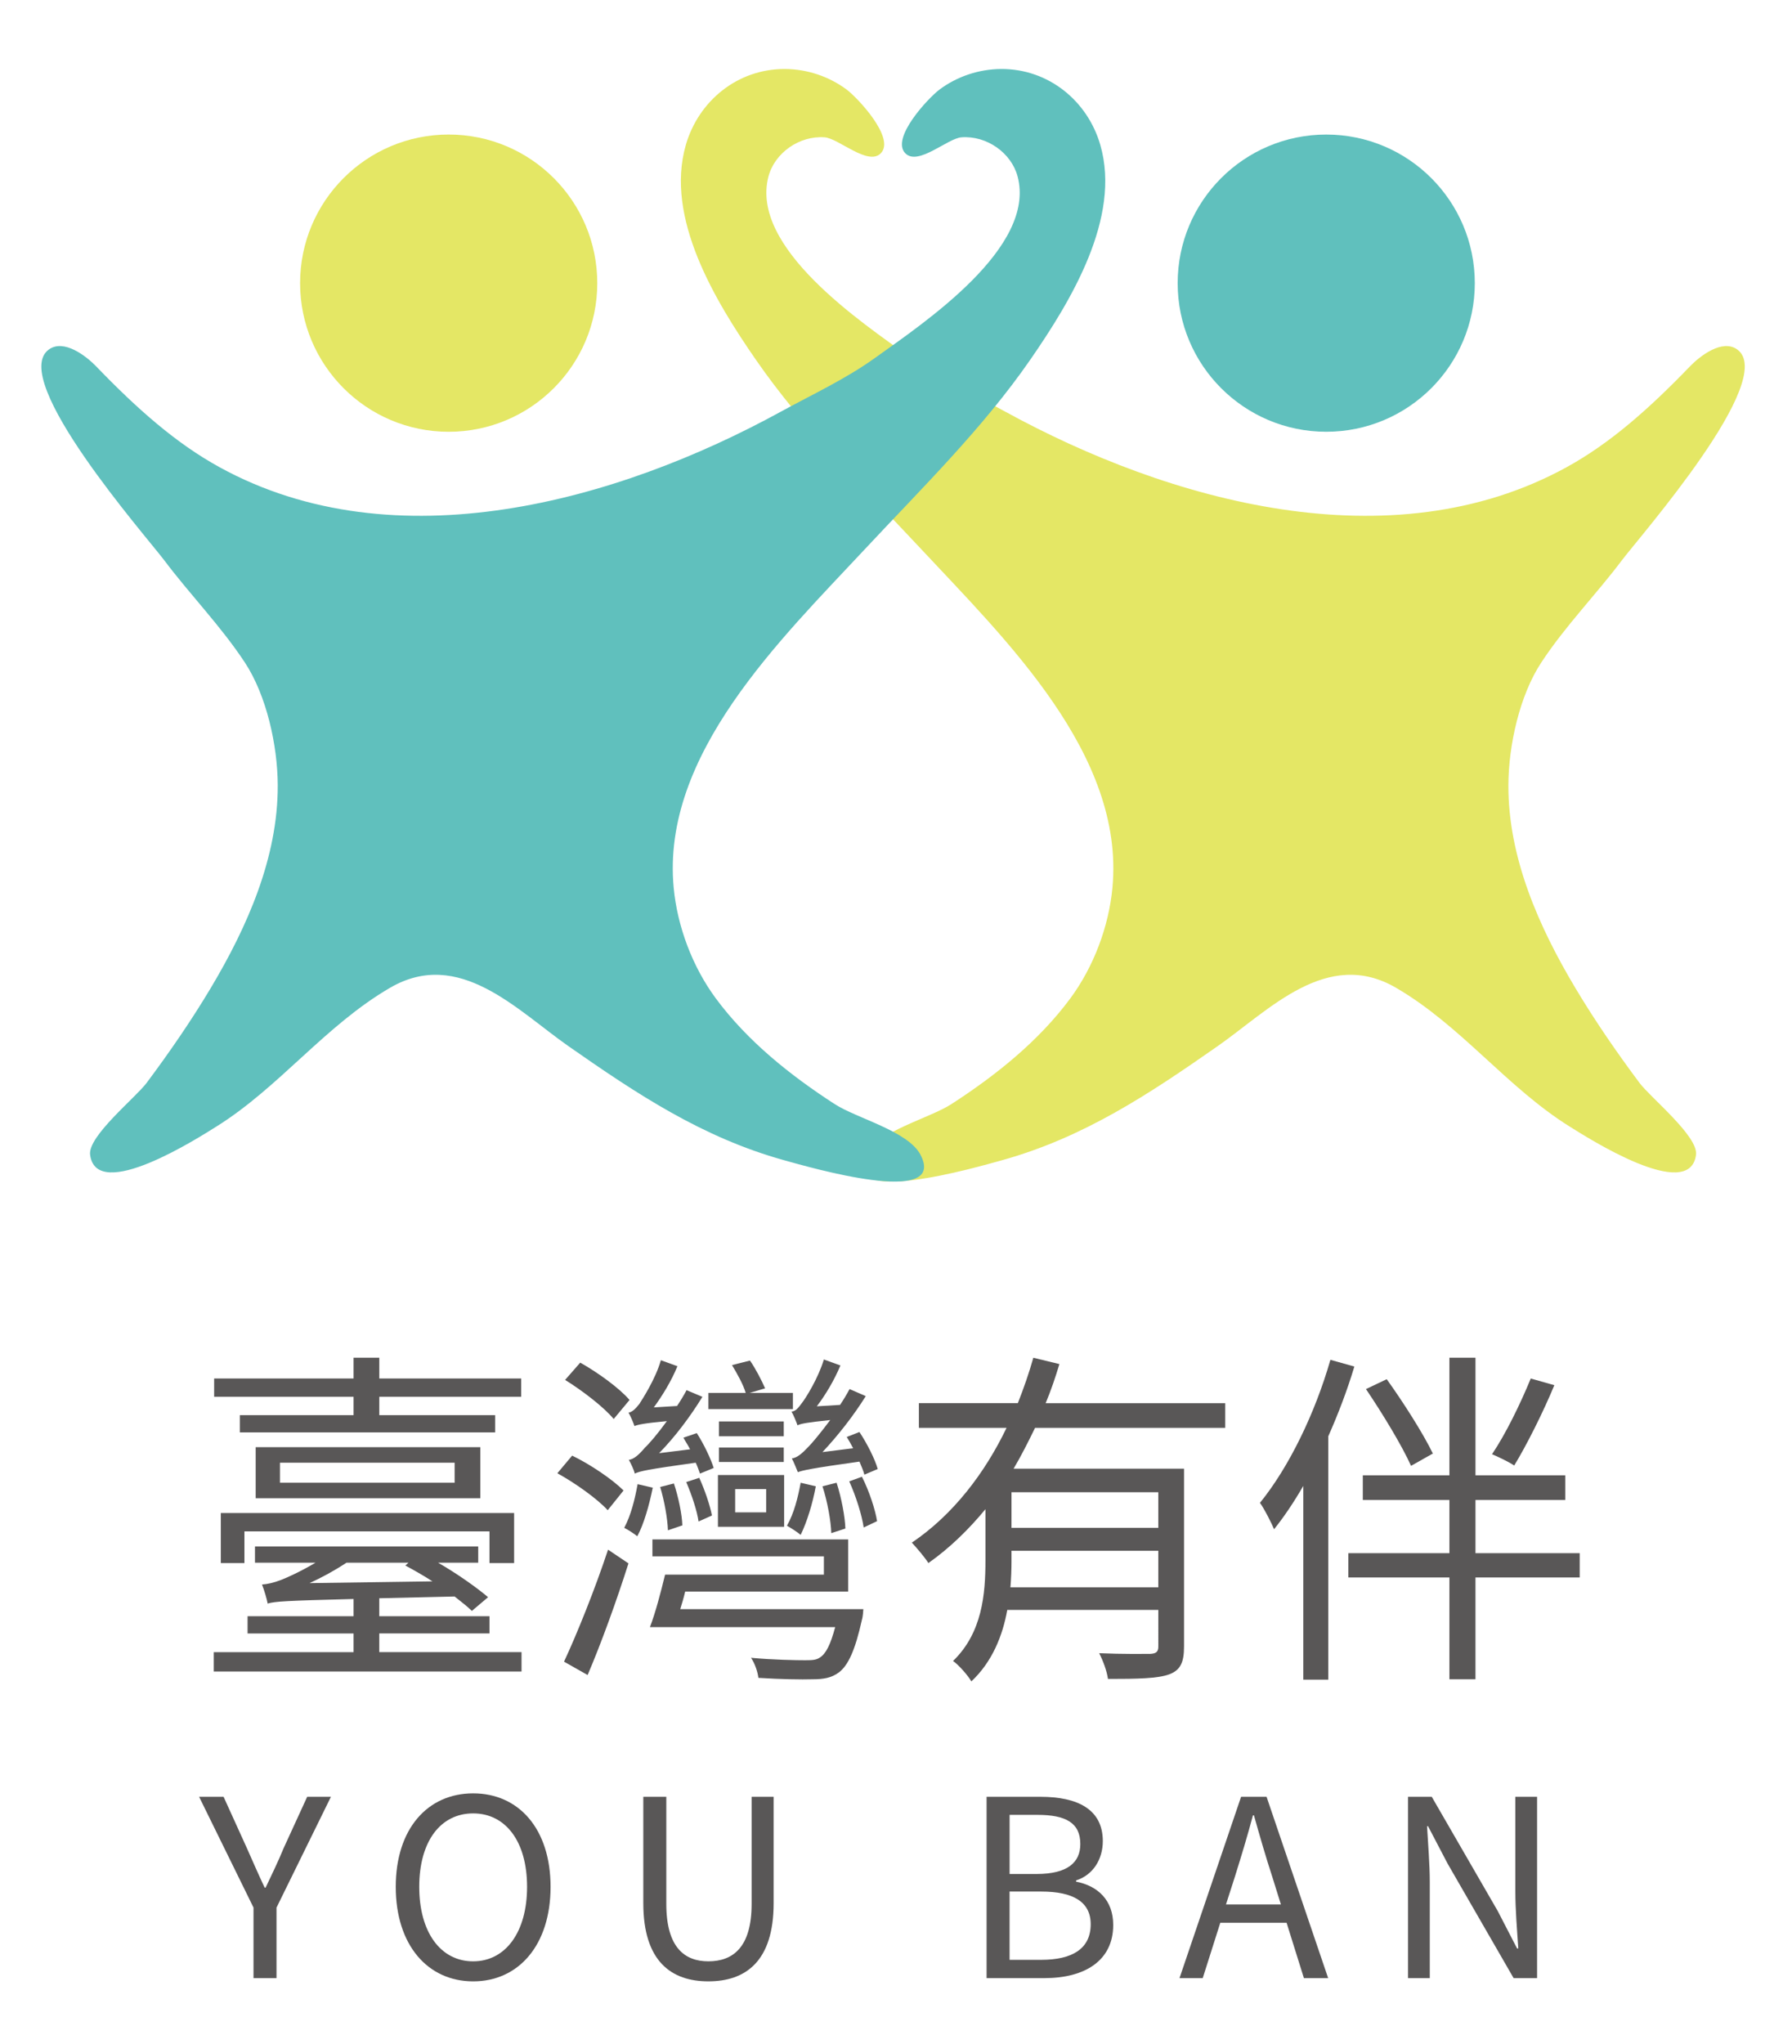 <svg xmlns="http://www.w3.org/2000/svg" xmlns:xlink="http://www.w3.org/1999/xlink" id="&#x5716;&#x5C64;_1" x="0px" y="0px" width="111.667px" height="127.333px" viewBox="0 0 111.667 127.333" xml:space="preserve"><g>	<g>		<g>			<path fill="#E4E765" d="M62.449,72.282c5.109-1.424,9.17-4.131,13.418-7.098c3.219-2.248,6.822-6.145,11.121-3.646    c4.063,2.363,6.908,6.209,10.836,8.656c1.061,0.66,7.469,4.779,7.862,1.75c0.147-1.154-2.839-3.561-3.521-4.477    c-1.423-1.906-2.772-3.863-3.989-5.898c-2.287-3.826-4.199-8.15-4.182-12.65c0.008-2.473,0.696-5.598,2.056-7.654    c1.499-2.277,3.372-4.178,5.01-6.35c1.126-1.496,9.722-11.277,7.204-13.135c-0.934-0.686-2.334,0.4-2.951,1.041    c-2.578,2.674-4.99,4.803-7.689,6.285c-10.959,6.023-24.806,2.117-34.979-3.457c-1.944-1.064-4.033-2.029-5.88-3.354    c-3.091-2.217-10.054-6.875-8.878-11.304c0.392-1.472,1.932-2.552,3.498-2.436c0.869,0.063,2.703,1.801,3.498,0.998    c0.932-0.941-1.443-3.462-2.124-3.972c-1.096-0.816-2.454-1.273-3.837-1.282c-2.977-0.017-5.4,2.007-6.186,4.732    c-1.313,4.548,1.836,9.722,4.352,13.363c2.971,4.299,6.742,7.992,10.312,11.814c5.248,5.625,12.708,12.801,11.919,21.109    c-0.229,2.414-1.168,4.92-2.631,6.895c-1.962,2.648-4.621,4.777-7.402,6.576c-1.373,0.889-4.574,1.678-5.345,3.156    C52.224,75.247,60.9,72.71,62.449,72.282z"></path>			<circle fill="#60C0BD" cx="82.643" cy="17.641" r="9.258"></circle>		</g>		<g>			<path fill="#60C0BD" d="M48.851,72.282c-5.109-1.424-9.169-4.131-13.42-7.098c-3.217-2.248-6.821-6.145-11.121-3.646    c-4.061,2.363-6.908,6.209-10.838,8.656c-1.057,0.66-7.467,4.779-7.857,1.75c-0.151-1.154,2.837-3.561,3.521-4.477    c1.423-1.906,2.772-3.863,3.989-5.898c2.285-3.826,4.199-8.15,4.182-12.65c-0.008-2.473-0.697-5.598-2.055-7.654    c-1.504-2.277-3.375-4.178-5.011-6.35C9.116,33.419,0.516,23.638,3.037,21.78c0.933-0.686,2.332,0.4,2.951,1.041    c2.577,2.674,4.99,4.803,7.689,6.285c10.957,6.023,24.805,2.117,34.979-3.457c1.941-1.064,4.034-2.029,5.877-3.354    c3.093-2.217,10.057-6.875,8.877-11.304c-0.391-1.472-1.928-2.552-3.496-2.436c-0.867,0.063-2.701,1.801-3.498,0.998    c-0.93-0.941,1.445-3.462,2.127-3.972c1.094-0.816,2.451-1.273,3.836-1.282c2.973-0.017,5.401,2.007,6.186,4.732    c1.313,4.548-1.837,9.722-4.352,13.363c-2.972,4.299-6.746,7.992-10.313,11.814c-5.248,5.625-12.71,12.801-11.919,21.109    c0.23,2.414,1.169,4.92,2.632,6.895c1.961,2.648,4.621,4.777,7.402,6.576c1.372,0.889,4.573,1.678,5.345,3.156    C59.074,75.247,50.399,72.71,48.851,72.282z"></path>			<circle fill="#E4E765" cx="27.959" cy="17.641" r="9.259"></circle>		</g>	</g>	<g>		<path fill="#595757" d="M32.499,102.933v1.207H13.321v-1.207h8.711v-1.164h-6.604v-1.074h6.604V99.62   c-4.278,0.109-4.914,0.152-5.354,0.285c-0.043-0.264-0.219-0.857-0.352-1.186c0.33-0.021,0.725-0.109,1.186-0.285   c0.352-0.133,1.229-0.527,2.15-1.076h-3.773v-1.008h13.91v1.008h-2.501c1.185,0.682,2.392,1.537,3.116,2.15l-1.01,0.855   c-0.264-0.262-0.658-0.57-1.075-0.898l-4.695,0.109v1.119h6.868v1.074h-6.868v1.164H32.499z M22.032,87.024h-8.688v-1.141h8.688   v-1.295h1.603v1.295h8.843v1.141h-8.843v1.141h7.219v1.076H14.945v-1.076h7.087V87.024z M30.502,97.382v-1.975H15.231v1.975H13.76   v-3.117h18.277v3.117H30.502z M29.932,90.161v3.182h-14v-3.182H29.932z M28.33,91.128H17.446v1.25H28.33V91.128z M21.593,97.358   c-0.768,0.506-1.536,0.922-2.304,1.273l7.658-0.109c-0.57-0.373-1.163-0.703-1.689-0.988l0.197-0.176H21.593z"></path>		<path fill="#595757" d="M37.869,94.089c-0.637-0.701-2.019-1.689-3.138-2.303l0.922-1.098c1.141,0.549,2.523,1.492,3.203,2.172   L37.869,94.089z M35.147,103.524c0.791-1.689,1.932-4.52,2.743-6.977l1.272,0.855c-0.724,2.281-1.689,4.959-2.545,6.955   L35.147,103.524z M38.242,88.407c-0.593-0.725-1.931-1.756-3.028-2.436l0.943-1.076c1.098,0.615,2.457,1.602,3.072,2.326   L38.242,88.407z M40.677,92.685c-0.22,1.076-0.549,2.262-0.966,3.029c-0.176-0.154-0.592-0.418-0.812-0.527   c0.417-0.789,0.658-1.756,0.833-2.721L40.677,92.685z M43.618,91.808c-0.066-0.197-0.154-0.439-0.264-0.68   c-2.984,0.416-3.488,0.525-3.796,0.68c-0.044-0.197-0.241-0.637-0.373-0.855c0.329-0.045,0.636-0.33,1.009-0.768   c0.242-0.221,0.791-0.855,1.361-1.646c-1.427,0.133-1.8,0.219-2.02,0.307c-0.065-0.197-0.241-0.635-0.373-0.832   c0.242-0.045,0.439-0.242,0.681-0.549c0.197-0.309,1.009-1.559,1.339-2.721l1.031,0.373c-0.373,0.92-0.943,1.842-1.471,2.566   l1.448-0.088c0.22-0.328,0.417-0.658,0.593-0.986l0.987,0.416c-0.769,1.25-1.712,2.502-2.699,3.51l1.931-0.24   c-0.131-0.264-0.285-0.482-0.416-0.725l0.834-0.285c0.438,0.68,0.877,1.602,1.053,2.172L43.618,91.808z M53.798,100.255   c0,0-0.022,0.461-0.088,0.658c-0.417,1.887-0.855,2.854-1.448,3.291c-0.461,0.33-0.922,0.418-1.646,0.418   c-0.658,0.021-1.975,0-3.356-0.088c-0.045-0.373-0.221-0.9-0.461-1.25c1.404,0.131,2.83,0.152,3.379,0.152   c0.482,0,0.702-0.021,0.922-0.176c0.373-0.24,0.658-0.811,0.943-1.887H40.501c0.351-0.922,0.681-2.193,0.943-3.27h9.896v-1.141   H40.655v-1.053h12.2v3.248H42.696c-0.088,0.373-0.197,0.746-0.307,1.096H53.798z M41.621,95.341   c-0.022-0.703-0.22-1.844-0.483-2.699l0.856-0.219c0.285,0.855,0.505,1.93,0.526,2.611L41.621,95.341z M43.573,92.071   c0.352,0.768,0.681,1.756,0.791,2.348l-0.834,0.373c-0.088-0.637-0.417-1.646-0.768-2.457L43.573,92.071z M49.411,87.792h-5.267   v-1.01h2.325c-0.153-0.525-0.548-1.229-0.855-1.732l1.119-0.285c0.352,0.504,0.746,1.271,0.943,1.732l-0.965,0.285h2.699V87.792z    M44.737,91.896h4.125v3.225h-4.125V91.896z M48.839,89.481h-4.037V88.56h4.037V89.481z M44.802,90.185h4.037v0.898h-4.037V90.185   z M45.811,94.222h1.932v-1.449h-1.932V94.222z M50.836,92.599c-0.197,1.074-0.549,2.215-0.943,3.027   c-0.176-0.154-0.615-0.439-0.855-0.57c0.438-0.768,0.68-1.734,0.855-2.678L50.836,92.599z M53.864,91.874   c-0.065-0.242-0.175-0.506-0.307-0.813c-3.006,0.418-3.555,0.549-3.84,0.658c-0.066-0.154-0.241-0.613-0.373-0.855   c0.329-0.043,0.637-0.307,1.031-0.725c0.241-0.24,0.768-0.877,1.36-1.668c-1.448,0.154-1.821,0.221-2.04,0.33   c-0.066-0.197-0.242-0.637-0.373-0.855c0.263-0.021,0.416-0.221,0.658-0.549c0.24-0.307,1.009-1.535,1.359-2.699l1.031,0.373   c-0.373,0.9-0.921,1.822-1.47,2.545l1.448-0.088c0.22-0.328,0.417-0.658,0.593-0.986l1.009,0.439   c-0.768,1.229-1.732,2.457-2.699,3.488l1.91-0.242c-0.133-0.264-0.264-0.482-0.396-0.701l0.79-0.309   c0.482,0.725,0.965,1.689,1.141,2.305L53.864,91.874z M51.801,95.517c-0.021-0.746-0.24-1.975-0.549-2.918l0.879-0.221   c0.307,0.943,0.525,2.129,0.548,2.854L51.801,95.517z M53.71,92.005c0.461,0.9,0.834,2.063,0.944,2.766l-0.834,0.395   c-0.11-0.768-0.483-1.953-0.9-2.875L53.71,92.005z"></path>		<path fill="#595757" d="M64.5,88.956c-0.417,0.855-0.855,1.732-1.339,2.545h10.621v11.08c0,0.988-0.221,1.471-0.922,1.734   c-0.725,0.262-1.953,0.285-3.818,0.285c-0.066-0.482-0.307-1.141-0.549-1.602c1.471,0.064,2.787,0.043,3.182,0.043   c0.373-0.021,0.505-0.131,0.505-0.461V100.3h-9.413c-0.285,1.602-0.943,3.246-2.238,4.453c-0.197-0.35-0.789-1.031-1.141-1.271   c1.821-1.756,2.019-4.17,2.019-6.254v-3.203c-1.031,1.25-2.216,2.414-3.555,3.357c-0.22-0.352-0.724-0.943-1.031-1.273   c2.567-1.734,4.542-4.322,5.902-7.152h-5.464v-1.537h6.166c0.373-0.943,0.702-1.887,0.966-2.83l1.624,0.395   c-0.242,0.813-0.527,1.646-0.856,2.436h11.19v1.537H64.5z M72.179,98.896v-2.283H63.03v0.658c0,0.527-0.022,1.055-0.066,1.625   H72.179z M72.179,92.97H63.03v2.217h9.149V92.97z"></path>		<path fill="#595757" d="M84.395,85.138c-0.439,1.471-1.01,2.961-1.623,4.344v15.162h-1.559V92.575   c-0.57,0.988-1.186,1.91-1.821,2.699c-0.153-0.373-0.593-1.25-0.878-1.645c1.8-2.217,3.424-5.553,4.389-8.91L84.395,85.138z    M98.438,98.28h-6.495v6.342h-1.624V98.28h-6.297v-1.514h6.297v-3.313h-5.397v-1.537h5.397v-7.328h1.624v7.328h5.596v1.537h-5.596   v3.313h6.495V98.28z M87.928,91.325c-0.57-1.273-1.8-3.291-2.809-4.783l1.294-0.615c1.054,1.471,2.282,3.402,2.874,4.631   L87.928,91.325z M96.858,86.3c-0.702,1.689-1.711,3.709-2.501,5.004c-0.329-0.221-1.01-0.549-1.382-0.703   c0.855-1.271,1.755-3.115,2.413-4.717L96.858,86.3z"></path>	</g>	<g>		<g>			<path fill="#595757" d="M15.799,118.849l-3.391-6.904h1.525l1.449,3.191c0.369,0.832,0.709,1.617,1.109,2.465h0.062    c0.4-0.848,0.786-1.633,1.125-2.465l1.464-3.191h1.479l-3.391,6.904v4.393h-1.433V118.849z"></path>			<path fill="#595757" d="M24.661,117.554c0-3.621,1.988-5.824,4.824-5.824c2.835,0,4.823,2.203,4.823,5.824    c0,3.623-1.988,5.889-4.823,5.889C26.649,123.442,24.661,121.177,24.661,117.554z M32.844,117.554    c0-2.834-1.342-4.576-3.359-4.576c-2.035,0-3.36,1.742-3.36,4.576c0,2.82,1.325,4.641,3.36,4.641    C31.502,122.194,32.844,120.374,32.844,117.554z"></path>			<path fill="#595757" d="M40.087,118.571v-6.627h1.433v6.674c0,2.729,1.156,3.576,2.62,3.576c1.511,0,2.697-0.848,2.697-3.576    v-6.674h1.372v6.627c0,3.637-1.758,4.871-4.069,4.871C41.844,123.442,40.087,122.208,40.087,118.571z"></path>			<path fill="#595757" d="M61.478,111.944h3.36c2.296,0,3.883,0.771,3.883,2.76c0,1.125-0.601,2.111-1.664,2.449v0.078    c1.355,0.262,2.312,1.156,2.312,2.697c0,2.219-1.757,3.313-4.284,3.313h-3.606V111.944z M64.591,116.753    c1.942,0,2.728-0.725,2.728-1.865c0-1.324-0.909-1.818-2.666-1.818h-1.741v3.684H64.591z M64.884,122.101    c1.941,0,3.082-0.693,3.082-2.219c0-1.402-1.109-2.035-3.082-2.035h-1.973v4.254H64.884z"></path>			<path fill="#595757" d="M80.172,119.79h-4.13l-1.095,3.451H73.5l3.837-11.297h1.588l3.838,11.297h-1.511L80.172,119.79z     M79.818,118.649l-0.539-1.727c-0.417-1.279-0.771-2.512-1.141-3.822h-0.062c-0.354,1.326-0.725,2.543-1.125,3.822l-0.555,1.727    H79.818z"></path>			<path fill="#595757" d="M87.739,111.944h1.48l4.114,7.121l1.202,2.326h0.077c-0.077-1.141-0.185-2.404-0.185-3.574v-5.873h1.355    v11.297H94.32l-4.114-7.135l-1.218-2.328h-0.062c0.062,1.141,0.17,2.344,0.17,3.529v5.934h-1.357V111.944z"></path>		</g>	</g></g></svg>